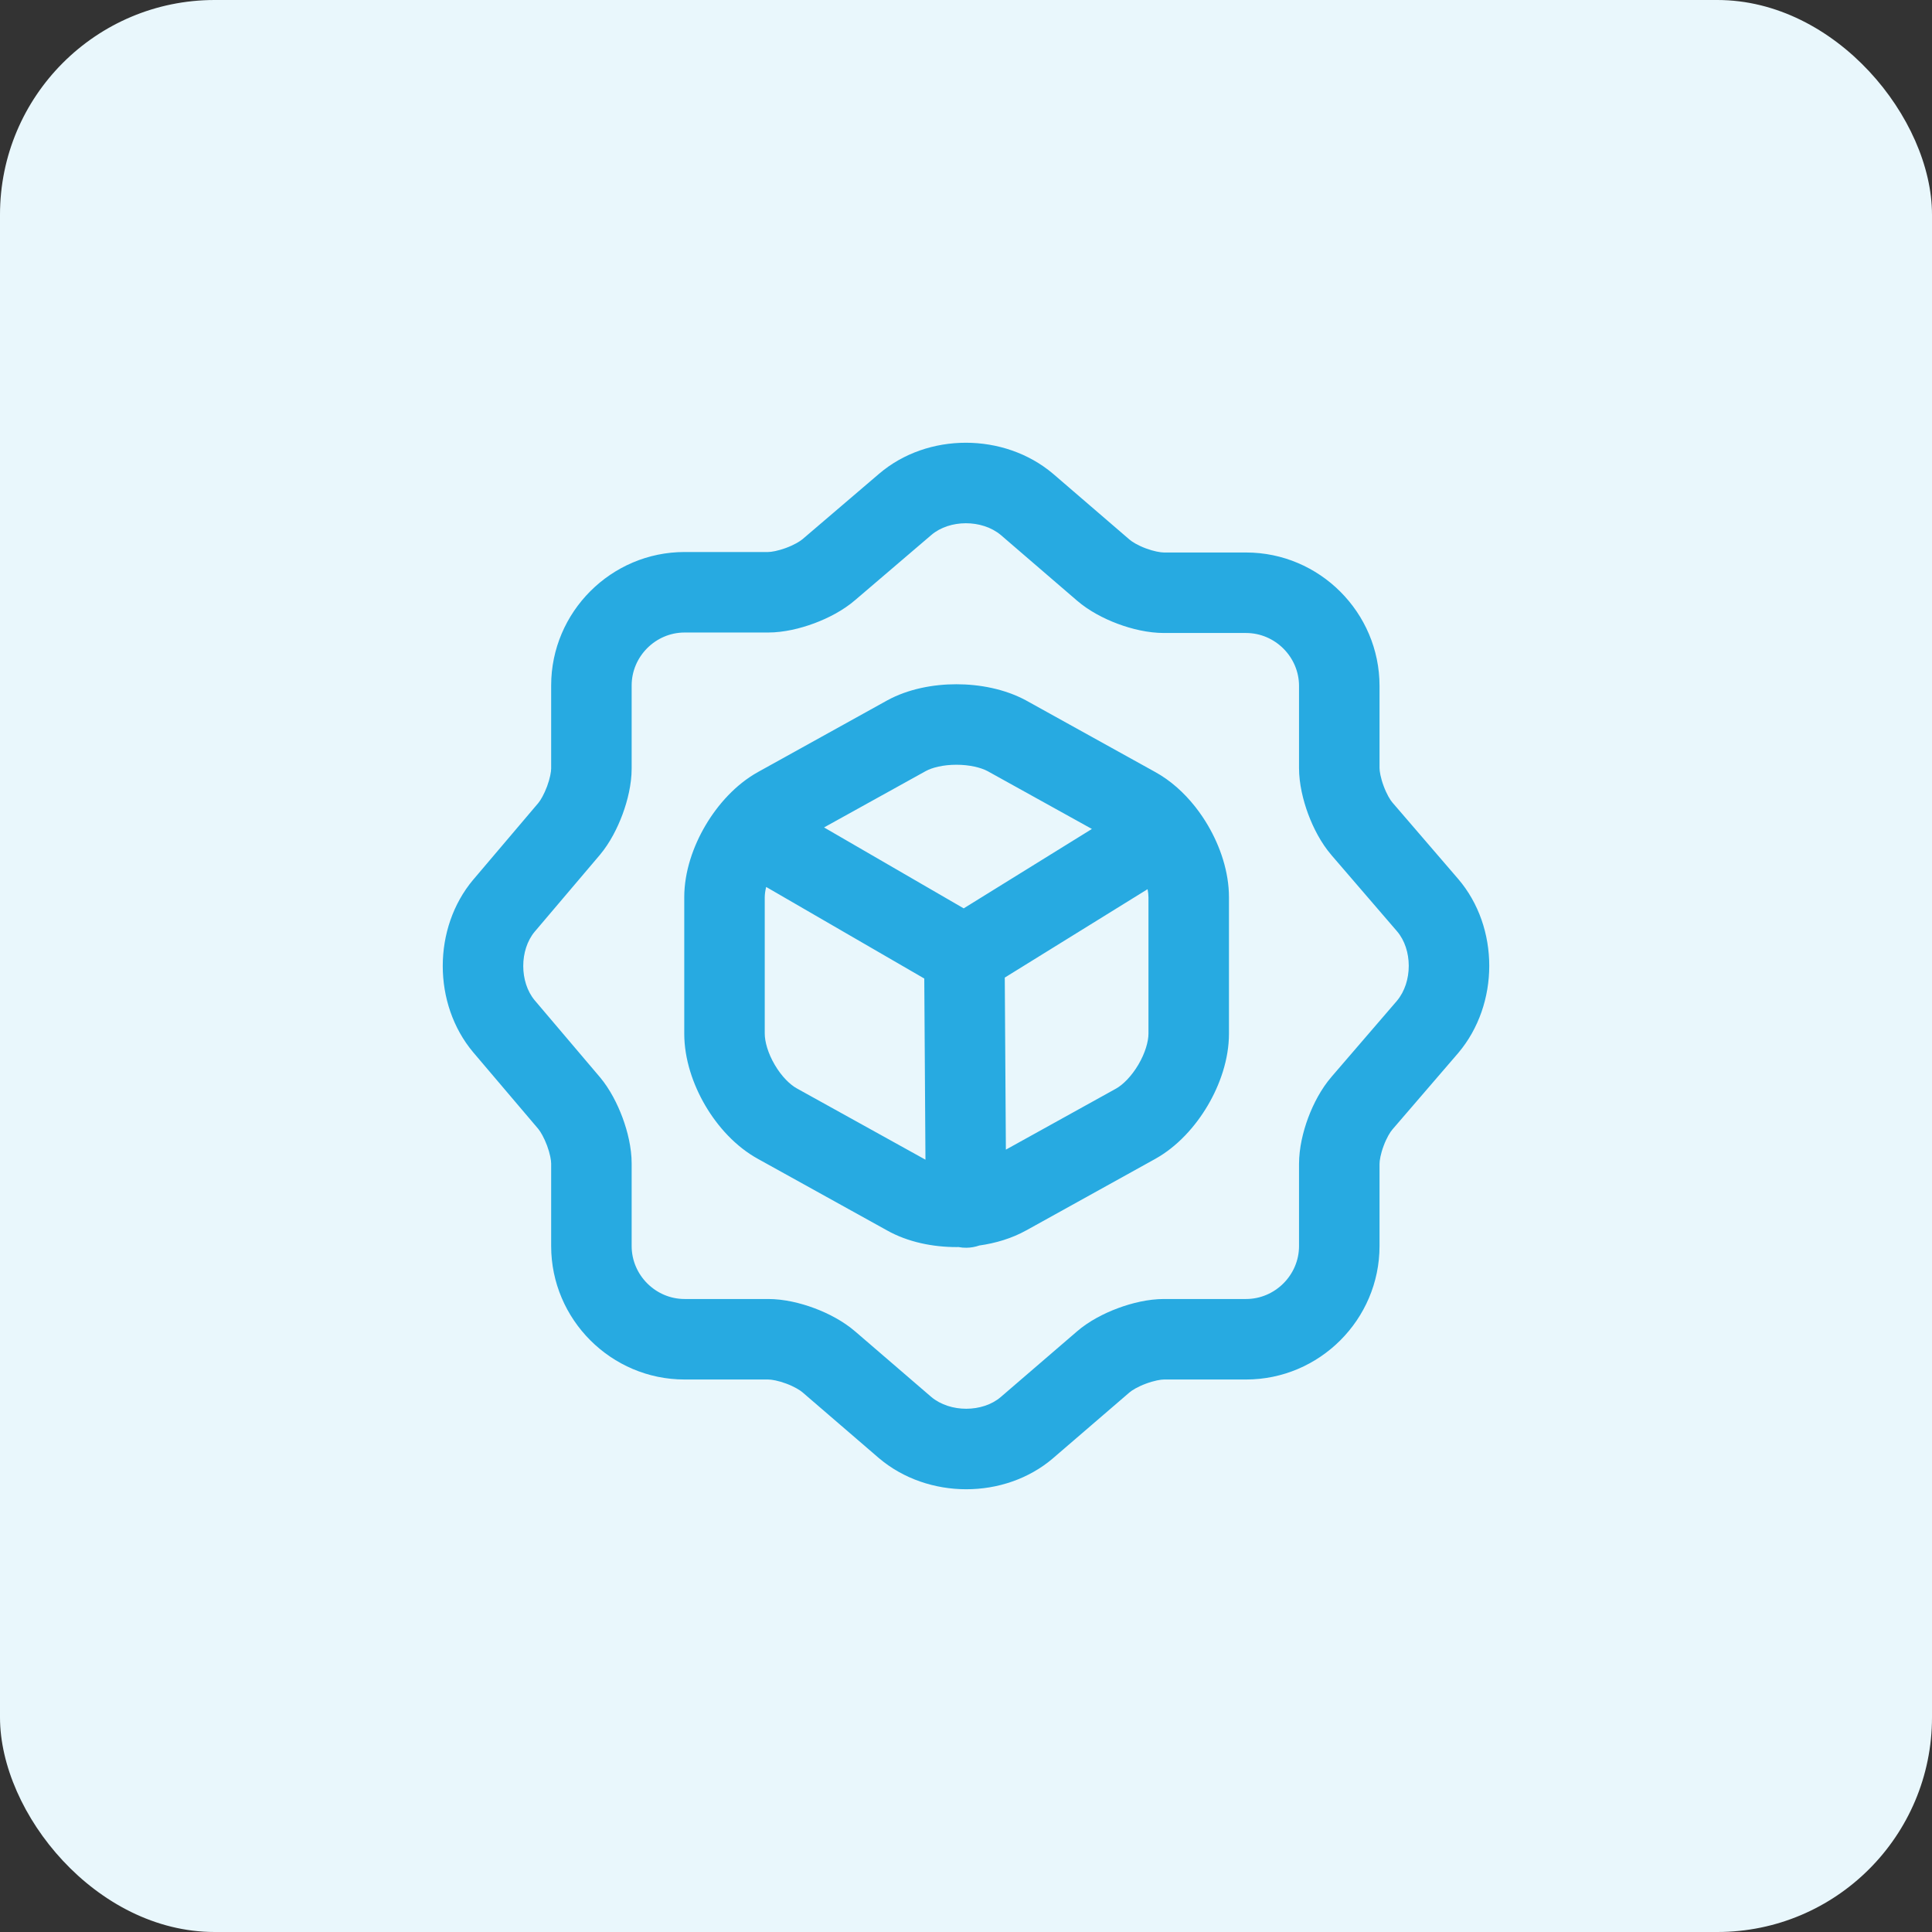 <svg width="72" height="72" viewBox="0 0 72 72" fill="none" xmlns="http://www.w3.org/2000/svg">
<rect x="0" y="0" width="72" height="72" fill="#333333" stroke="none"/>
<rect width="72" height="72" rx="8" fill="#E9F7FC"/>
<path fill-rule="evenodd" clip-rule="evenodd" d="M37.298 19.939C36.592 19.349 35.385 19.359 34.71 19.936L31.87 22.363C31.423 22.749 30.859 23.038 30.342 23.23C29.823 23.423 29.209 23.572 28.625 23.572H25.512C24.433 23.572 23.54 24.465 23.54 25.545V28.64C23.54 29.225 23.39 29.835 23.201 30.346C23.011 30.859 22.73 31.411 22.364 31.849L22.355 31.86L19.931 34.716L19.929 34.718C19.357 35.401 19.357 36.599 19.929 37.282L19.931 37.284L22.364 40.151C22.73 40.589 23.011 41.141 23.201 41.654C23.39 42.165 23.54 42.775 23.54 43.36V46.437C23.54 47.517 24.433 48.41 25.512 48.41H28.625C29.216 48.41 29.83 48.558 30.351 48.753C30.871 48.947 31.429 49.237 31.872 49.621L31.875 49.623L34.707 52.061C35.412 52.651 36.618 52.641 37.293 52.065L37.294 52.064L40.13 49.623L40.132 49.621C40.579 49.234 41.145 48.944 41.663 48.752C42.181 48.559 42.795 48.41 43.38 48.41H46.438C47.517 48.41 48.411 47.517 48.411 46.437V43.378C48.411 42.787 48.559 42.173 48.753 41.652C48.948 41.132 49.238 40.574 49.622 40.13L49.623 40.128L52.061 37.296C52.651 36.59 52.641 35.384 52.065 34.709L49.623 31.872L49.621 31.869C49.234 31.422 48.945 30.856 48.752 30.339C48.56 29.82 48.411 29.206 48.411 28.622V25.563C48.411 24.483 47.517 23.59 46.438 23.59H43.38C42.788 23.59 42.174 23.442 41.653 23.247C41.134 23.053 40.576 22.763 40.132 22.379L40.13 22.377L37.298 19.939ZM32.761 17.656C34.568 16.111 37.422 16.12 39.236 17.649L39.248 17.659L42.095 20.11C42.191 20.193 42.405 20.326 42.703 20.437C43.002 20.548 43.251 20.59 43.38 20.59H46.438C49.174 20.59 51.411 22.827 51.411 25.563V28.622C51.411 28.74 51.451 28.989 51.565 29.294C51.678 29.599 51.81 29.815 51.89 29.907L51.894 29.911L54.344 32.758C55.889 34.565 55.88 37.42 54.351 39.234L54.341 39.246L51.894 42.089L51.89 42.093C51.807 42.189 51.675 42.404 51.564 42.702C51.452 43 51.411 43.249 51.411 43.378V46.437C51.411 49.173 49.174 51.41 46.438 51.41H43.38C43.262 51.41 43.013 51.451 42.708 51.564C42.403 51.677 42.187 51.81 42.095 51.89L42.091 51.893L39.248 54.34L39.244 54.344C37.438 55.889 34.582 55.88 32.768 54.351L32.756 54.341L29.913 51.893L29.91 51.89C29.814 51.807 29.599 51.674 29.301 51.563C29.003 51.452 28.754 51.41 28.625 51.41H25.512C22.776 51.41 20.54 49.173 20.54 46.437V43.36C20.54 43.243 20.5 42.998 20.388 42.695C20.277 42.398 20.147 42.178 20.063 42.075L17.634 39.215C16.122 37.415 16.122 34.585 17.634 32.785L17.639 32.78L20.062 29.925C20.147 29.823 20.277 29.602 20.388 29.305C20.5 29.002 20.54 28.757 20.54 28.64V25.545C20.54 22.809 22.776 20.572 25.512 20.572H28.625C28.743 20.572 28.992 20.531 29.297 20.418C29.601 20.305 29.817 20.172 29.91 20.092L29.918 20.085L32.761 17.656ZM35.642 25.5C36.499 25.5 37.439 25.673 38.231 26.099L38.247 26.108L43.043 28.766C43.624 29.084 44.124 29.54 44.527 30.047C44.54 30.062 44.552 30.078 44.564 30.094C44.733 30.31 44.884 30.535 45.017 30.762C45.474 31.542 45.8 32.492 45.8 33.44V38.52C45.8 39.475 45.465 40.427 45.007 41.202C44.549 41.978 43.879 42.73 43.048 43.191L38.251 45.85L38.248 45.851C37.709 46.152 37.101 46.331 36.496 46.416C36.344 46.469 36.18 46.499 36.01 46.5C35.912 46.501 35.816 46.492 35.723 46.474C35.696 46.475 35.669 46.475 35.642 46.475C34.782 46.475 33.838 46.296 33.047 45.848L28.257 43.194C27.412 42.732 26.74 41.977 26.283 41.198C25.826 40.418 25.5 39.468 25.5 38.52V33.44C25.5 32.485 25.835 31.533 26.293 30.758C26.751 29.982 27.421 29.23 28.252 28.769L33.058 26.105C33.846 25.672 34.787 25.5 35.642 25.5ZM37.486 42.844L41.592 40.569C41.841 40.43 42.161 40.121 42.423 39.678C42.685 39.233 42.8 38.805 42.8 38.52V33.44C42.8 33.351 42.789 33.248 42.767 33.137L37.445 36.432L37.486 42.844ZM34.445 36.467L34.489 43.218L29.707 40.568L29.698 40.563C29.446 40.425 29.129 40.121 28.872 39.681C28.614 39.242 28.5 38.812 28.5 38.52V33.44C28.5 33.33 28.517 33.199 28.553 33.054L34.445 36.467ZM35.914 33.852L40.692 30.893L36.803 28.737C36.554 28.605 36.136 28.5 35.642 28.5C35.144 28.5 34.736 28.607 34.504 28.734L34.502 28.735L30.71 30.836L35.914 33.852Z" fill="#27AAE1"/>
</svg>
